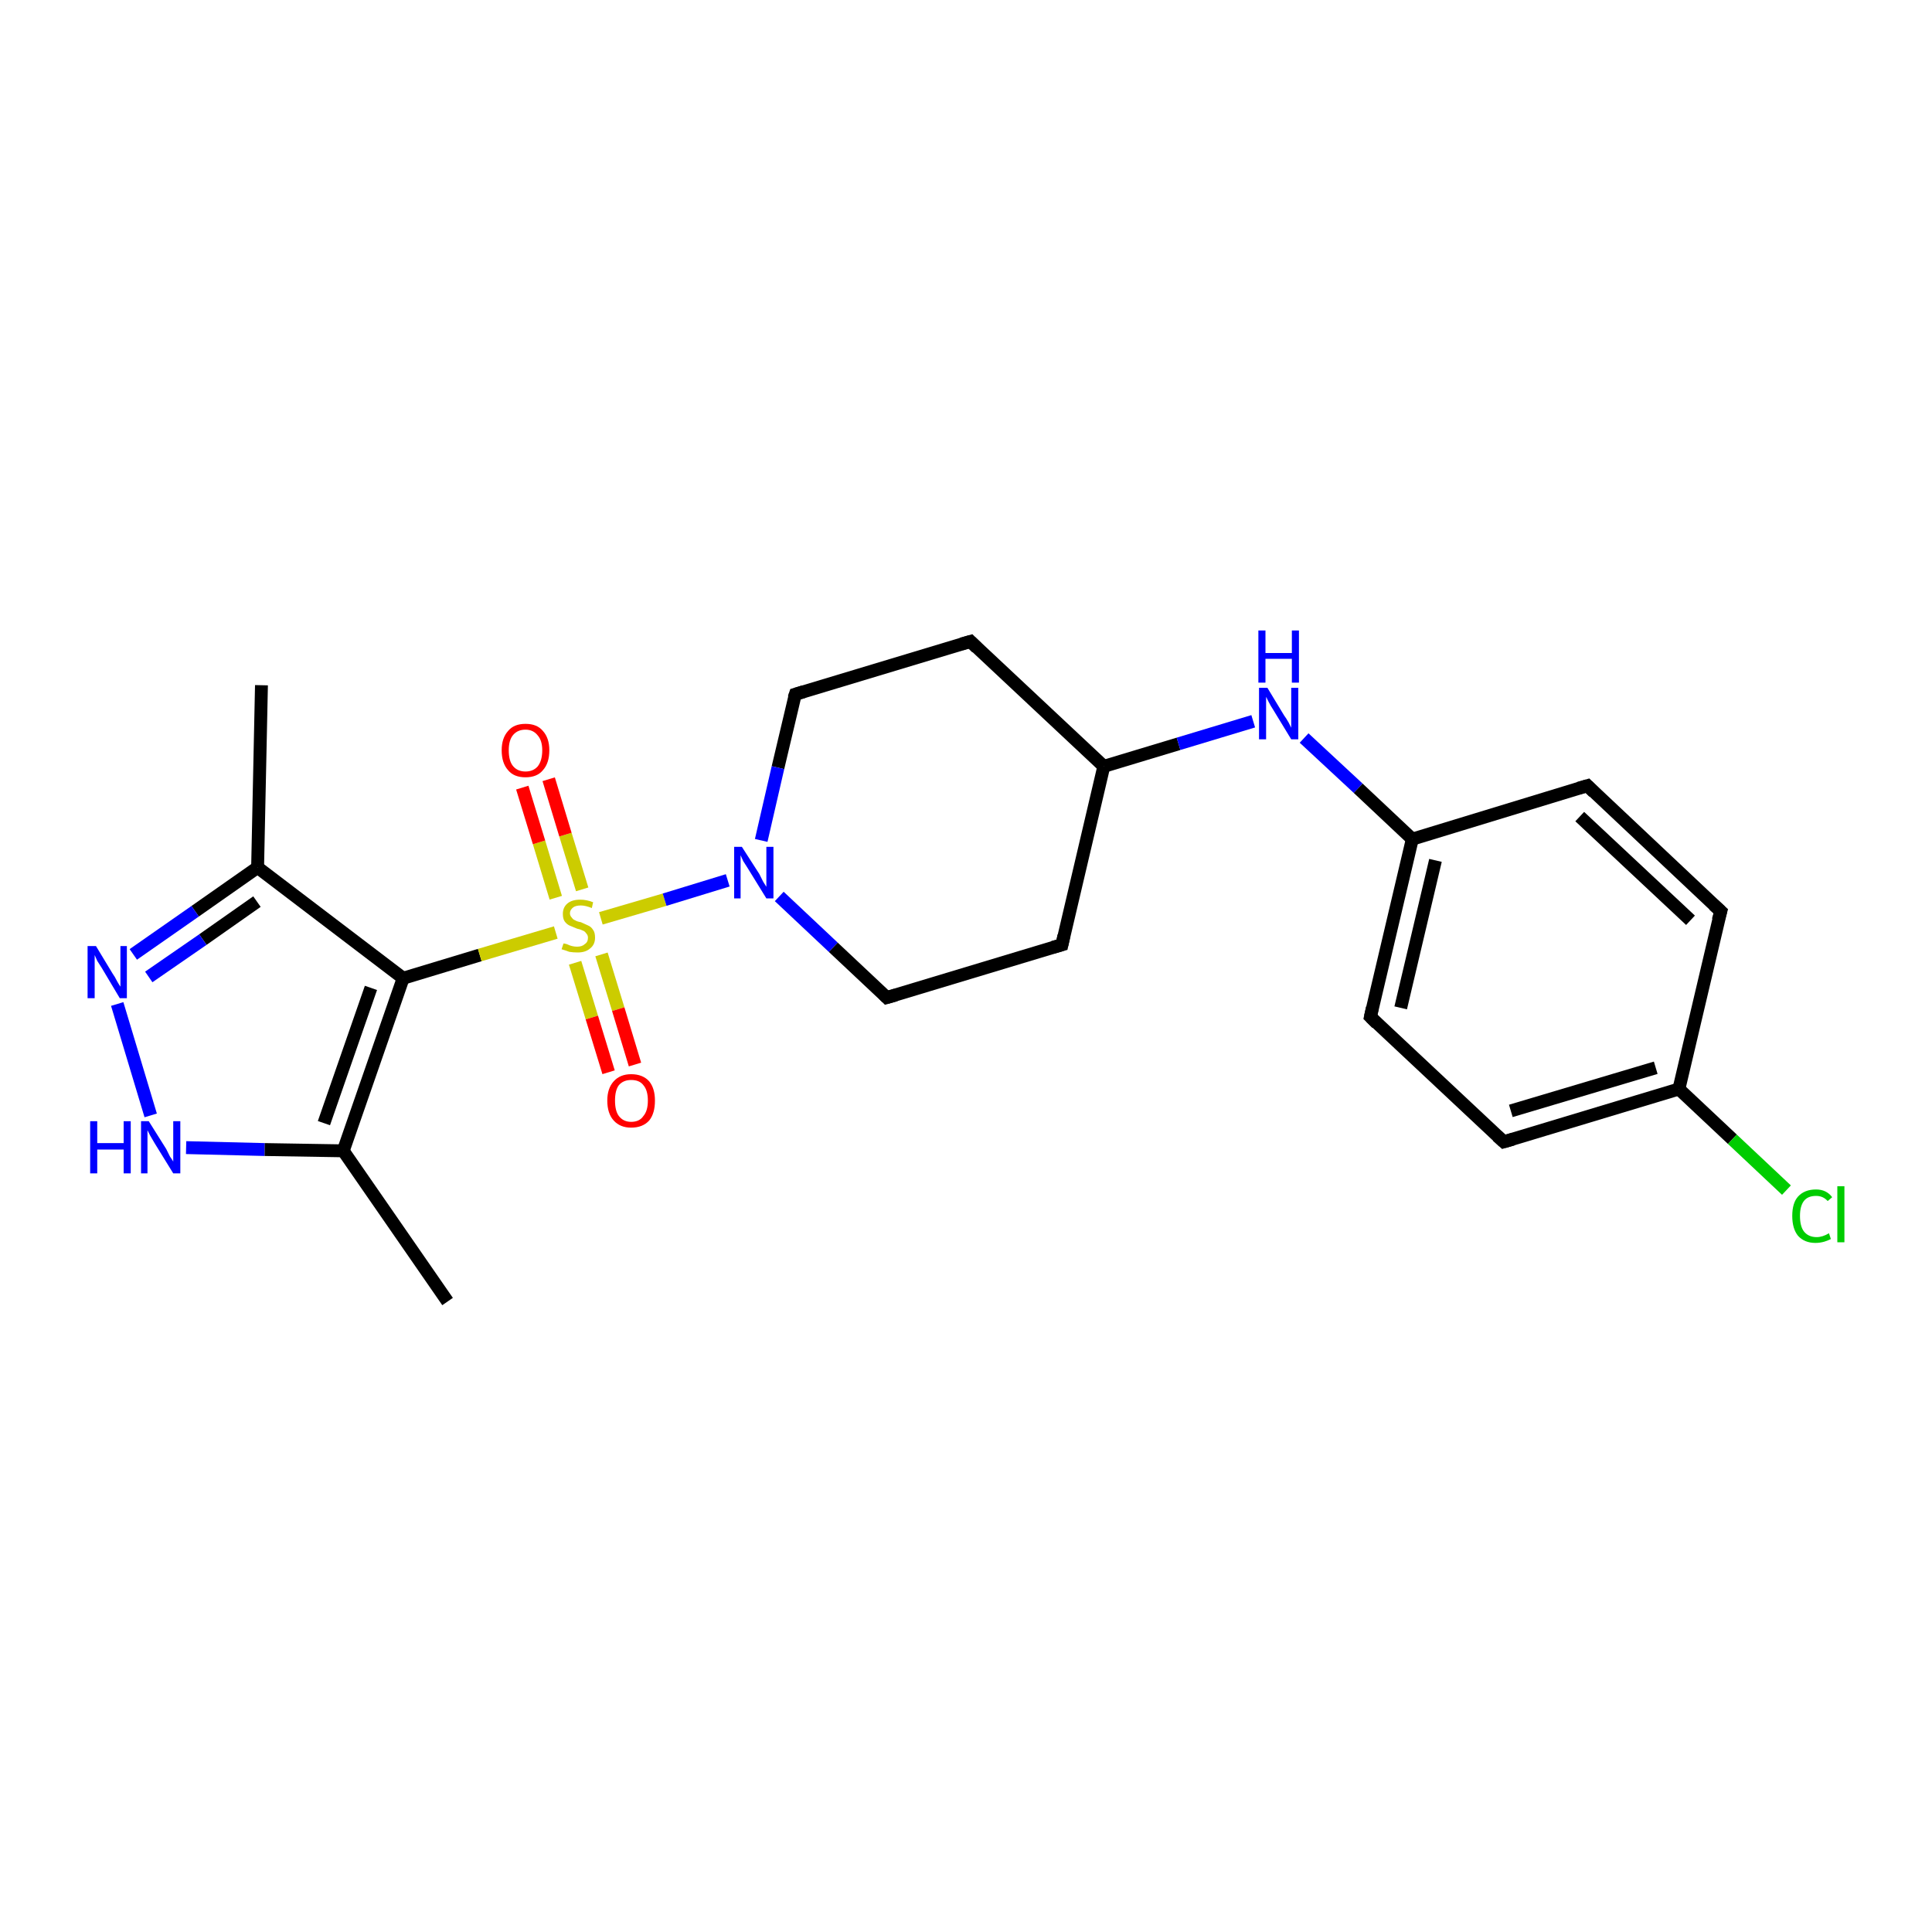 <?xml version='1.0' encoding='iso-8859-1'?>
<svg version='1.1' baseProfile='full'
              xmlns='http://www.w3.org/2000/svg'
                      xmlns:rdkit='http://www.rdkit.org/xml'
                      xmlns:xlink='http://www.w3.org/1999/xlink'
                  xml:space='preserve'
width='300px' height='300px' viewBox='0 0 300 300'>
<!-- END OF HEADER -->
<rect style='opacity:1.0;fill:#FFFFFF;stroke:none' width='300.0' height='300.0' x='0.0' y='0.0'> </rect>
<path class='bond-0 atom-0 atom-1' d='M 40.6,106.4 L 40.0,134.7' style='fill:none;fill-rule:evenodd;stroke:#000000;stroke-width:2.0px;stroke-linecap:butt;stroke-linejoin:miter;stroke-opacity:1' />
<path class='bond-1 atom-1 atom-2' d='M 40.0,134.7 L 30.3,141.5' style='fill:none;fill-rule:evenodd;stroke:#000000;stroke-width:2.0px;stroke-linecap:butt;stroke-linejoin:miter;stroke-opacity:1' />
<path class='bond-1 atom-1 atom-2' d='M 30.3,141.5 L 20.7,148.2' style='fill:none;fill-rule:evenodd;stroke:#0000FF;stroke-width:2.0px;stroke-linecap:butt;stroke-linejoin:miter;stroke-opacity:1' />
<path class='bond-1 atom-1 atom-2' d='M 39.9,140.0 L 31.5,145.9' style='fill:none;fill-rule:evenodd;stroke:#000000;stroke-width:2.0px;stroke-linecap:butt;stroke-linejoin:miter;stroke-opacity:1' />
<path class='bond-1 atom-1 atom-2' d='M 31.5,145.9 L 23.1,151.7' style='fill:none;fill-rule:evenodd;stroke:#0000FF;stroke-width:2.0px;stroke-linecap:butt;stroke-linejoin:miter;stroke-opacity:1' />
<path class='bond-2 atom-2 atom-3' d='M 18.2,155.9 L 23.4,173.2' style='fill:none;fill-rule:evenodd;stroke:#0000FF;stroke-width:2.0px;stroke-linecap:butt;stroke-linejoin:miter;stroke-opacity:1' />
<path class='bond-3 atom-3 atom-4' d='M 28.9,178.2 L 41.1,178.5' style='fill:none;fill-rule:evenodd;stroke:#0000FF;stroke-width:2.0px;stroke-linecap:butt;stroke-linejoin:miter;stroke-opacity:1' />
<path class='bond-3 atom-3 atom-4' d='M 41.1,178.5 L 53.3,178.7' style='fill:none;fill-rule:evenodd;stroke:#000000;stroke-width:2.0px;stroke-linecap:butt;stroke-linejoin:miter;stroke-opacity:1' />
<path class='bond-4 atom-4 atom-5' d='M 53.3,178.7 L 69.5,202.1' style='fill:none;fill-rule:evenodd;stroke:#000000;stroke-width:2.0px;stroke-linecap:butt;stroke-linejoin:miter;stroke-opacity:1' />
<path class='bond-5 atom-4 atom-6' d='M 53.3,178.7 L 62.6,151.9' style='fill:none;fill-rule:evenodd;stroke:#000000;stroke-width:2.0px;stroke-linecap:butt;stroke-linejoin:miter;stroke-opacity:1' />
<path class='bond-5 atom-4 atom-6' d='M 50.3,174.4 L 57.6,153.4' style='fill:none;fill-rule:evenodd;stroke:#000000;stroke-width:2.0px;stroke-linecap:butt;stroke-linejoin:miter;stroke-opacity:1' />
<path class='bond-6 atom-6 atom-7' d='M 62.6,151.9 L 74.5,148.3' style='fill:none;fill-rule:evenodd;stroke:#000000;stroke-width:2.0px;stroke-linecap:butt;stroke-linejoin:miter;stroke-opacity:1' />
<path class='bond-6 atom-6 atom-7' d='M 74.5,148.3 L 86.3,144.8' style='fill:none;fill-rule:evenodd;stroke:#CCCC00;stroke-width:2.0px;stroke-linecap:butt;stroke-linejoin:miter;stroke-opacity:1' />
<path class='bond-7 atom-7 atom-8' d='M 89.3,149.5 L 91.9,158.0' style='fill:none;fill-rule:evenodd;stroke:#CCCC00;stroke-width:2.0px;stroke-linecap:butt;stroke-linejoin:miter;stroke-opacity:1' />
<path class='bond-7 atom-7 atom-8' d='M 91.9,158.0 L 94.5,166.5' style='fill:none;fill-rule:evenodd;stroke:#FF0000;stroke-width:2.0px;stroke-linecap:butt;stroke-linejoin:miter;stroke-opacity:1' />
<path class='bond-7 atom-7 atom-8' d='M 93.4,148.2 L 96.0,156.7' style='fill:none;fill-rule:evenodd;stroke:#CCCC00;stroke-width:2.0px;stroke-linecap:butt;stroke-linejoin:miter;stroke-opacity:1' />
<path class='bond-7 atom-7 atom-8' d='M 96.0,156.7 L 98.6,165.3' style='fill:none;fill-rule:evenodd;stroke:#FF0000;stroke-width:2.0px;stroke-linecap:butt;stroke-linejoin:miter;stroke-opacity:1' />
<path class='bond-8 atom-7 atom-9' d='M 90.4,138.1 L 87.8,129.6' style='fill:none;fill-rule:evenodd;stroke:#CCCC00;stroke-width:2.0px;stroke-linecap:butt;stroke-linejoin:miter;stroke-opacity:1' />
<path class='bond-8 atom-7 atom-9' d='M 87.8,129.6 L 85.2,121.0' style='fill:none;fill-rule:evenodd;stroke:#FF0000;stroke-width:2.0px;stroke-linecap:butt;stroke-linejoin:miter;stroke-opacity:1' />
<path class='bond-8 atom-7 atom-9' d='M 86.3,139.4 L 83.7,130.8' style='fill:none;fill-rule:evenodd;stroke:#CCCC00;stroke-width:2.0px;stroke-linecap:butt;stroke-linejoin:miter;stroke-opacity:1' />
<path class='bond-8 atom-7 atom-9' d='M 83.7,130.8 L 81.1,122.3' style='fill:none;fill-rule:evenodd;stroke:#FF0000;stroke-width:2.0px;stroke-linecap:butt;stroke-linejoin:miter;stroke-opacity:1' />
<path class='bond-9 atom-7 atom-10' d='M 93.3,142.6 L 103.2,139.7' style='fill:none;fill-rule:evenodd;stroke:#CCCC00;stroke-width:2.0px;stroke-linecap:butt;stroke-linejoin:miter;stroke-opacity:1' />
<path class='bond-9 atom-7 atom-10' d='M 103.2,139.7 L 113.0,136.7' style='fill:none;fill-rule:evenodd;stroke:#0000FF;stroke-width:2.0px;stroke-linecap:butt;stroke-linejoin:miter;stroke-opacity:1' />
<path class='bond-10 atom-10 atom-11' d='M 121.0,139.2 L 129.4,147.1' style='fill:none;fill-rule:evenodd;stroke:#0000FF;stroke-width:2.0px;stroke-linecap:butt;stroke-linejoin:miter;stroke-opacity:1' />
<path class='bond-10 atom-10 atom-11' d='M 129.4,147.1 L 137.7,154.9' style='fill:none;fill-rule:evenodd;stroke:#000000;stroke-width:2.0px;stroke-linecap:butt;stroke-linejoin:miter;stroke-opacity:1' />
<path class='bond-11 atom-11 atom-12' d='M 137.7,154.9 L 164.9,146.7' style='fill:none;fill-rule:evenodd;stroke:#000000;stroke-width:2.0px;stroke-linecap:butt;stroke-linejoin:miter;stroke-opacity:1' />
<path class='bond-12 atom-12 atom-13' d='M 164.9,146.7 L 171.4,119.0' style='fill:none;fill-rule:evenodd;stroke:#000000;stroke-width:2.0px;stroke-linecap:butt;stroke-linejoin:miter;stroke-opacity:1' />
<path class='bond-13 atom-13 atom-14' d='M 171.4,119.0 L 150.7,99.6' style='fill:none;fill-rule:evenodd;stroke:#000000;stroke-width:2.0px;stroke-linecap:butt;stroke-linejoin:miter;stroke-opacity:1' />
<path class='bond-14 atom-14 atom-15' d='M 150.7,99.6 L 123.5,107.8' style='fill:none;fill-rule:evenodd;stroke:#000000;stroke-width:2.0px;stroke-linecap:butt;stroke-linejoin:miter;stroke-opacity:1' />
<path class='bond-15 atom-13 atom-16' d='M 171.4,119.0 L 183.0,115.5' style='fill:none;fill-rule:evenodd;stroke:#000000;stroke-width:2.0px;stroke-linecap:butt;stroke-linejoin:miter;stroke-opacity:1' />
<path class='bond-15 atom-13 atom-16' d='M 183.0,115.5 L 194.6,112.0' style='fill:none;fill-rule:evenodd;stroke:#0000FF;stroke-width:2.0px;stroke-linecap:butt;stroke-linejoin:miter;stroke-opacity:1' />
<path class='bond-16 atom-16 atom-17' d='M 202.5,114.6 L 210.9,122.4' style='fill:none;fill-rule:evenodd;stroke:#0000FF;stroke-width:2.0px;stroke-linecap:butt;stroke-linejoin:miter;stroke-opacity:1' />
<path class='bond-16 atom-16 atom-17' d='M 210.9,122.4 L 219.3,130.3' style='fill:none;fill-rule:evenodd;stroke:#000000;stroke-width:2.0px;stroke-linecap:butt;stroke-linejoin:miter;stroke-opacity:1' />
<path class='bond-17 atom-17 atom-18' d='M 219.3,130.3 L 212.8,157.9' style='fill:none;fill-rule:evenodd;stroke:#000000;stroke-width:2.0px;stroke-linecap:butt;stroke-linejoin:miter;stroke-opacity:1' />
<path class='bond-17 atom-17 atom-18' d='M 222.9,133.6 L 217.5,156.5' style='fill:none;fill-rule:evenodd;stroke:#000000;stroke-width:2.0px;stroke-linecap:butt;stroke-linejoin:miter;stroke-opacity:1' />
<path class='bond-18 atom-18 atom-19' d='M 212.8,157.9 L 233.5,177.3' style='fill:none;fill-rule:evenodd;stroke:#000000;stroke-width:2.0px;stroke-linecap:butt;stroke-linejoin:miter;stroke-opacity:1' />
<path class='bond-19 atom-19 atom-20' d='M 233.5,177.3 L 260.7,169.1' style='fill:none;fill-rule:evenodd;stroke:#000000;stroke-width:2.0px;stroke-linecap:butt;stroke-linejoin:miter;stroke-opacity:1' />
<path class='bond-19 atom-19 atom-20' d='M 234.6,172.5 L 257.1,165.8' style='fill:none;fill-rule:evenodd;stroke:#000000;stroke-width:2.0px;stroke-linecap:butt;stroke-linejoin:miter;stroke-opacity:1' />
<path class='bond-20 atom-20 atom-21' d='M 260.7,169.1 L 269.0,176.9' style='fill:none;fill-rule:evenodd;stroke:#000000;stroke-width:2.0px;stroke-linecap:butt;stroke-linejoin:miter;stroke-opacity:1' />
<path class='bond-20 atom-20 atom-21' d='M 269.0,176.9 L 277.4,184.8' style='fill:none;fill-rule:evenodd;stroke:#00CC00;stroke-width:2.0px;stroke-linecap:butt;stroke-linejoin:miter;stroke-opacity:1' />
<path class='bond-21 atom-20 atom-22' d='M 260.7,169.1 L 267.2,141.5' style='fill:none;fill-rule:evenodd;stroke:#000000;stroke-width:2.0px;stroke-linecap:butt;stroke-linejoin:miter;stroke-opacity:1' />
<path class='bond-22 atom-22 atom-23' d='M 267.2,141.5 L 246.5,122.0' style='fill:none;fill-rule:evenodd;stroke:#000000;stroke-width:2.0px;stroke-linecap:butt;stroke-linejoin:miter;stroke-opacity:1' />
<path class='bond-22 atom-22 atom-23' d='M 262.5,142.9 L 245.3,126.8' style='fill:none;fill-rule:evenodd;stroke:#000000;stroke-width:2.0px;stroke-linecap:butt;stroke-linejoin:miter;stroke-opacity:1' />
<path class='bond-23 atom-6 atom-1' d='M 62.6,151.9 L 40.0,134.7' style='fill:none;fill-rule:evenodd;stroke:#000000;stroke-width:2.0px;stroke-linecap:butt;stroke-linejoin:miter;stroke-opacity:1' />
<path class='bond-24 atom-15 atom-10' d='M 123.5,107.8 L 120.8,119.2' style='fill:none;fill-rule:evenodd;stroke:#000000;stroke-width:2.0px;stroke-linecap:butt;stroke-linejoin:miter;stroke-opacity:1' />
<path class='bond-24 atom-15 atom-10' d='M 120.8,119.2 L 118.2,130.5' style='fill:none;fill-rule:evenodd;stroke:#0000FF;stroke-width:2.0px;stroke-linecap:butt;stroke-linejoin:miter;stroke-opacity:1' />
<path class='bond-25 atom-23 atom-17' d='M 246.5,122.0 L 219.3,130.3' style='fill:none;fill-rule:evenodd;stroke:#000000;stroke-width:2.0px;stroke-linecap:butt;stroke-linejoin:miter;stroke-opacity:1' />
<path d='M 137.3,154.5 L 137.7,154.9 L 139.1,154.5' style='fill:none;stroke:#000000;stroke-width:2.0px;stroke-linecap:butt;stroke-linejoin:miter;stroke-opacity:1;' />
<path d='M 163.5,147.1 L 164.9,146.7 L 165.2,145.3' style='fill:none;stroke:#000000;stroke-width:2.0px;stroke-linecap:butt;stroke-linejoin:miter;stroke-opacity:1;' />
<path d='M 151.7,100.6 L 150.7,99.6 L 149.3,100.0' style='fill:none;stroke:#000000;stroke-width:2.0px;stroke-linecap:butt;stroke-linejoin:miter;stroke-opacity:1;' />
<path d='M 124.8,107.4 L 123.5,107.8 L 123.3,108.4' style='fill:none;stroke:#000000;stroke-width:2.0px;stroke-linecap:butt;stroke-linejoin:miter;stroke-opacity:1;' />
<path d='M 213.1,156.5 L 212.8,157.9 L 213.8,158.9' style='fill:none;stroke:#000000;stroke-width:2.0px;stroke-linecap:butt;stroke-linejoin:miter;stroke-opacity:1;' />
<path d='M 232.5,176.4 L 233.5,177.3 L 234.9,176.9' style='fill:none;stroke:#000000;stroke-width:2.0px;stroke-linecap:butt;stroke-linejoin:miter;stroke-opacity:1;' />
<path d='M 266.8,142.9 L 267.2,141.5 L 266.1,140.5' style='fill:none;stroke:#000000;stroke-width:2.0px;stroke-linecap:butt;stroke-linejoin:miter;stroke-opacity:1;' />
<path d='M 247.5,123.0 L 246.5,122.0 L 245.1,122.4' style='fill:none;stroke:#000000;stroke-width:2.0px;stroke-linecap:butt;stroke-linejoin:miter;stroke-opacity:1;' />
<path class='atom-2' d='M 14.9 146.9
L 17.5 151.2
Q 17.8 151.6, 18.2 152.4
Q 18.6 153.1, 18.7 153.2
L 18.7 146.9
L 19.7 146.9
L 19.7 155.0
L 18.6 155.0
L 15.8 150.3
Q 15.5 149.8, 15.1 149.2
Q 14.8 148.5, 14.7 148.3
L 14.7 155.0
L 13.6 155.0
L 13.6 146.9
L 14.9 146.9
' fill='#0000FF'/>
<path class='atom-3' d='M 14.0 174.1
L 15.1 174.1
L 15.1 177.5
L 19.2 177.5
L 19.2 174.1
L 20.3 174.1
L 20.3 182.2
L 19.2 182.2
L 19.2 178.5
L 15.1 178.5
L 15.1 182.2
L 14.0 182.2
L 14.0 174.1
' fill='#0000FF'/>
<path class='atom-3' d='M 23.1 174.1
L 25.8 178.4
Q 26.0 178.8, 26.4 179.6
Q 26.9 180.3, 26.9 180.4
L 26.9 174.1
L 28.0 174.1
L 28.0 182.2
L 26.9 182.2
L 24.0 177.5
Q 23.7 177.0, 23.3 176.3
Q 23.0 175.7, 22.9 175.5
L 22.9 182.2
L 21.9 182.2
L 21.9 174.1
L 23.1 174.1
' fill='#0000FF'/>
<path class='atom-7' d='M 87.5 146.5
Q 87.6 146.5, 88.0 146.6
Q 88.4 146.8, 88.8 146.9
Q 89.2 147.0, 89.6 147.0
Q 90.4 147.0, 90.8 146.6
Q 91.3 146.3, 91.3 145.6
Q 91.3 145.2, 91.0 144.9
Q 90.8 144.6, 90.5 144.5
Q 90.1 144.3, 89.6 144.2
Q 88.9 143.9, 88.4 143.7
Q 88.0 143.5, 87.7 143.1
Q 87.4 142.7, 87.4 141.9
Q 87.4 140.9, 88.1 140.3
Q 88.8 139.7, 90.1 139.7
Q 91.1 139.7, 92.1 140.1
L 91.9 141.0
Q 90.9 140.6, 90.2 140.6
Q 89.4 140.6, 89.0 140.9
Q 88.5 141.3, 88.5 141.8
Q 88.5 142.2, 88.8 142.5
Q 89.0 142.8, 89.3 142.9
Q 89.6 143.1, 90.2 143.2
Q 90.9 143.5, 91.3 143.7
Q 91.8 143.9, 92.1 144.4
Q 92.4 144.8, 92.4 145.6
Q 92.4 146.7, 91.6 147.3
Q 90.9 147.9, 89.7 147.9
Q 89.0 147.9, 88.4 147.8
Q 87.9 147.6, 87.2 147.4
L 87.5 146.5
' fill='#CCCC00'/>
<path class='atom-8' d='M 94.3 170.9
Q 94.3 169.0, 95.3 167.9
Q 96.3 166.8, 98.0 166.8
Q 99.8 166.8, 100.8 167.9
Q 101.7 169.0, 101.7 170.9
Q 101.7 172.9, 100.8 174.0
Q 99.8 175.1, 98.0 175.1
Q 96.3 175.1, 95.3 174.0
Q 94.3 172.9, 94.3 170.9
M 98.0 174.2
Q 99.3 174.2, 99.9 173.3
Q 100.6 172.5, 100.6 170.9
Q 100.6 169.3, 99.9 168.5
Q 99.3 167.7, 98.0 167.7
Q 96.8 167.7, 96.1 168.5
Q 95.5 169.3, 95.5 170.9
Q 95.5 172.5, 96.1 173.3
Q 96.8 174.2, 98.0 174.2
' fill='#FF0000'/>
<path class='atom-9' d='M 77.9 116.5
Q 77.9 114.6, 78.9 113.5
Q 79.8 112.4, 81.6 112.4
Q 83.4 112.4, 84.3 113.5
Q 85.3 114.6, 85.3 116.5
Q 85.3 118.5, 84.3 119.6
Q 83.4 120.7, 81.6 120.7
Q 79.8 120.7, 78.9 119.6
Q 77.9 118.5, 77.9 116.5
M 81.6 119.8
Q 82.8 119.8, 83.5 119.0
Q 84.2 118.1, 84.2 116.5
Q 84.2 115.0, 83.5 114.2
Q 82.8 113.3, 81.6 113.3
Q 80.4 113.3, 79.7 114.1
Q 79.0 114.9, 79.0 116.5
Q 79.0 118.2, 79.7 119.0
Q 80.4 119.8, 81.6 119.8
' fill='#FF0000'/>
<path class='atom-10' d='M 115.2 131.5
L 117.9 135.7
Q 118.1 136.1, 118.5 136.9
Q 119.0 137.7, 119.0 137.7
L 119.0 131.5
L 120.1 131.5
L 120.1 139.5
L 119.0 139.5
L 116.1 134.8
Q 115.8 134.3, 115.4 133.7
Q 115.1 133.0, 115.0 132.8
L 115.0 139.5
L 114.0 139.5
L 114.0 131.5
L 115.2 131.5
' fill='#0000FF'/>
<path class='atom-16' d='M 196.8 106.8
L 199.4 111.1
Q 199.7 111.5, 200.1 112.2
Q 200.5 113.0, 200.5 113.0
L 200.5 106.8
L 201.6 106.8
L 201.6 114.8
L 200.5 114.8
L 197.7 110.2
Q 197.3 109.6, 197.0 109.0
Q 196.7 108.4, 196.6 108.2
L 196.6 114.8
L 195.5 114.8
L 195.5 106.8
L 196.8 106.8
' fill='#0000FF'/>
<path class='atom-16' d='M 195.4 97.9
L 196.5 97.9
L 196.5 101.4
L 200.6 101.4
L 200.6 97.9
L 201.7 97.9
L 201.7 106.0
L 200.6 106.0
L 200.6 102.3
L 196.5 102.3
L 196.5 106.0
L 195.4 106.0
L 195.4 97.9
' fill='#0000FF'/>
<path class='atom-21' d='M 278.3 188.8
Q 278.3 186.8, 279.2 185.8
Q 280.2 184.7, 282.0 184.7
Q 283.6 184.7, 284.5 185.9
L 283.8 186.5
Q 283.1 185.7, 282.0 185.7
Q 280.7 185.7, 280.1 186.5
Q 279.5 187.3, 279.5 188.8
Q 279.5 190.4, 280.1 191.2
Q 280.8 192.1, 282.1 192.1
Q 283.0 192.1, 284.0 191.5
L 284.3 192.4
Q 283.9 192.6, 283.3 192.8
Q 282.6 193.0, 281.9 193.0
Q 280.2 193.0, 279.2 191.9
Q 278.3 190.8, 278.3 188.8
' fill='#00CC00'/>
<path class='atom-21' d='M 285.3 184.2
L 286.4 184.2
L 286.4 192.9
L 285.3 192.9
L 285.3 184.2
' fill='#00CC00'/>
</svg>
